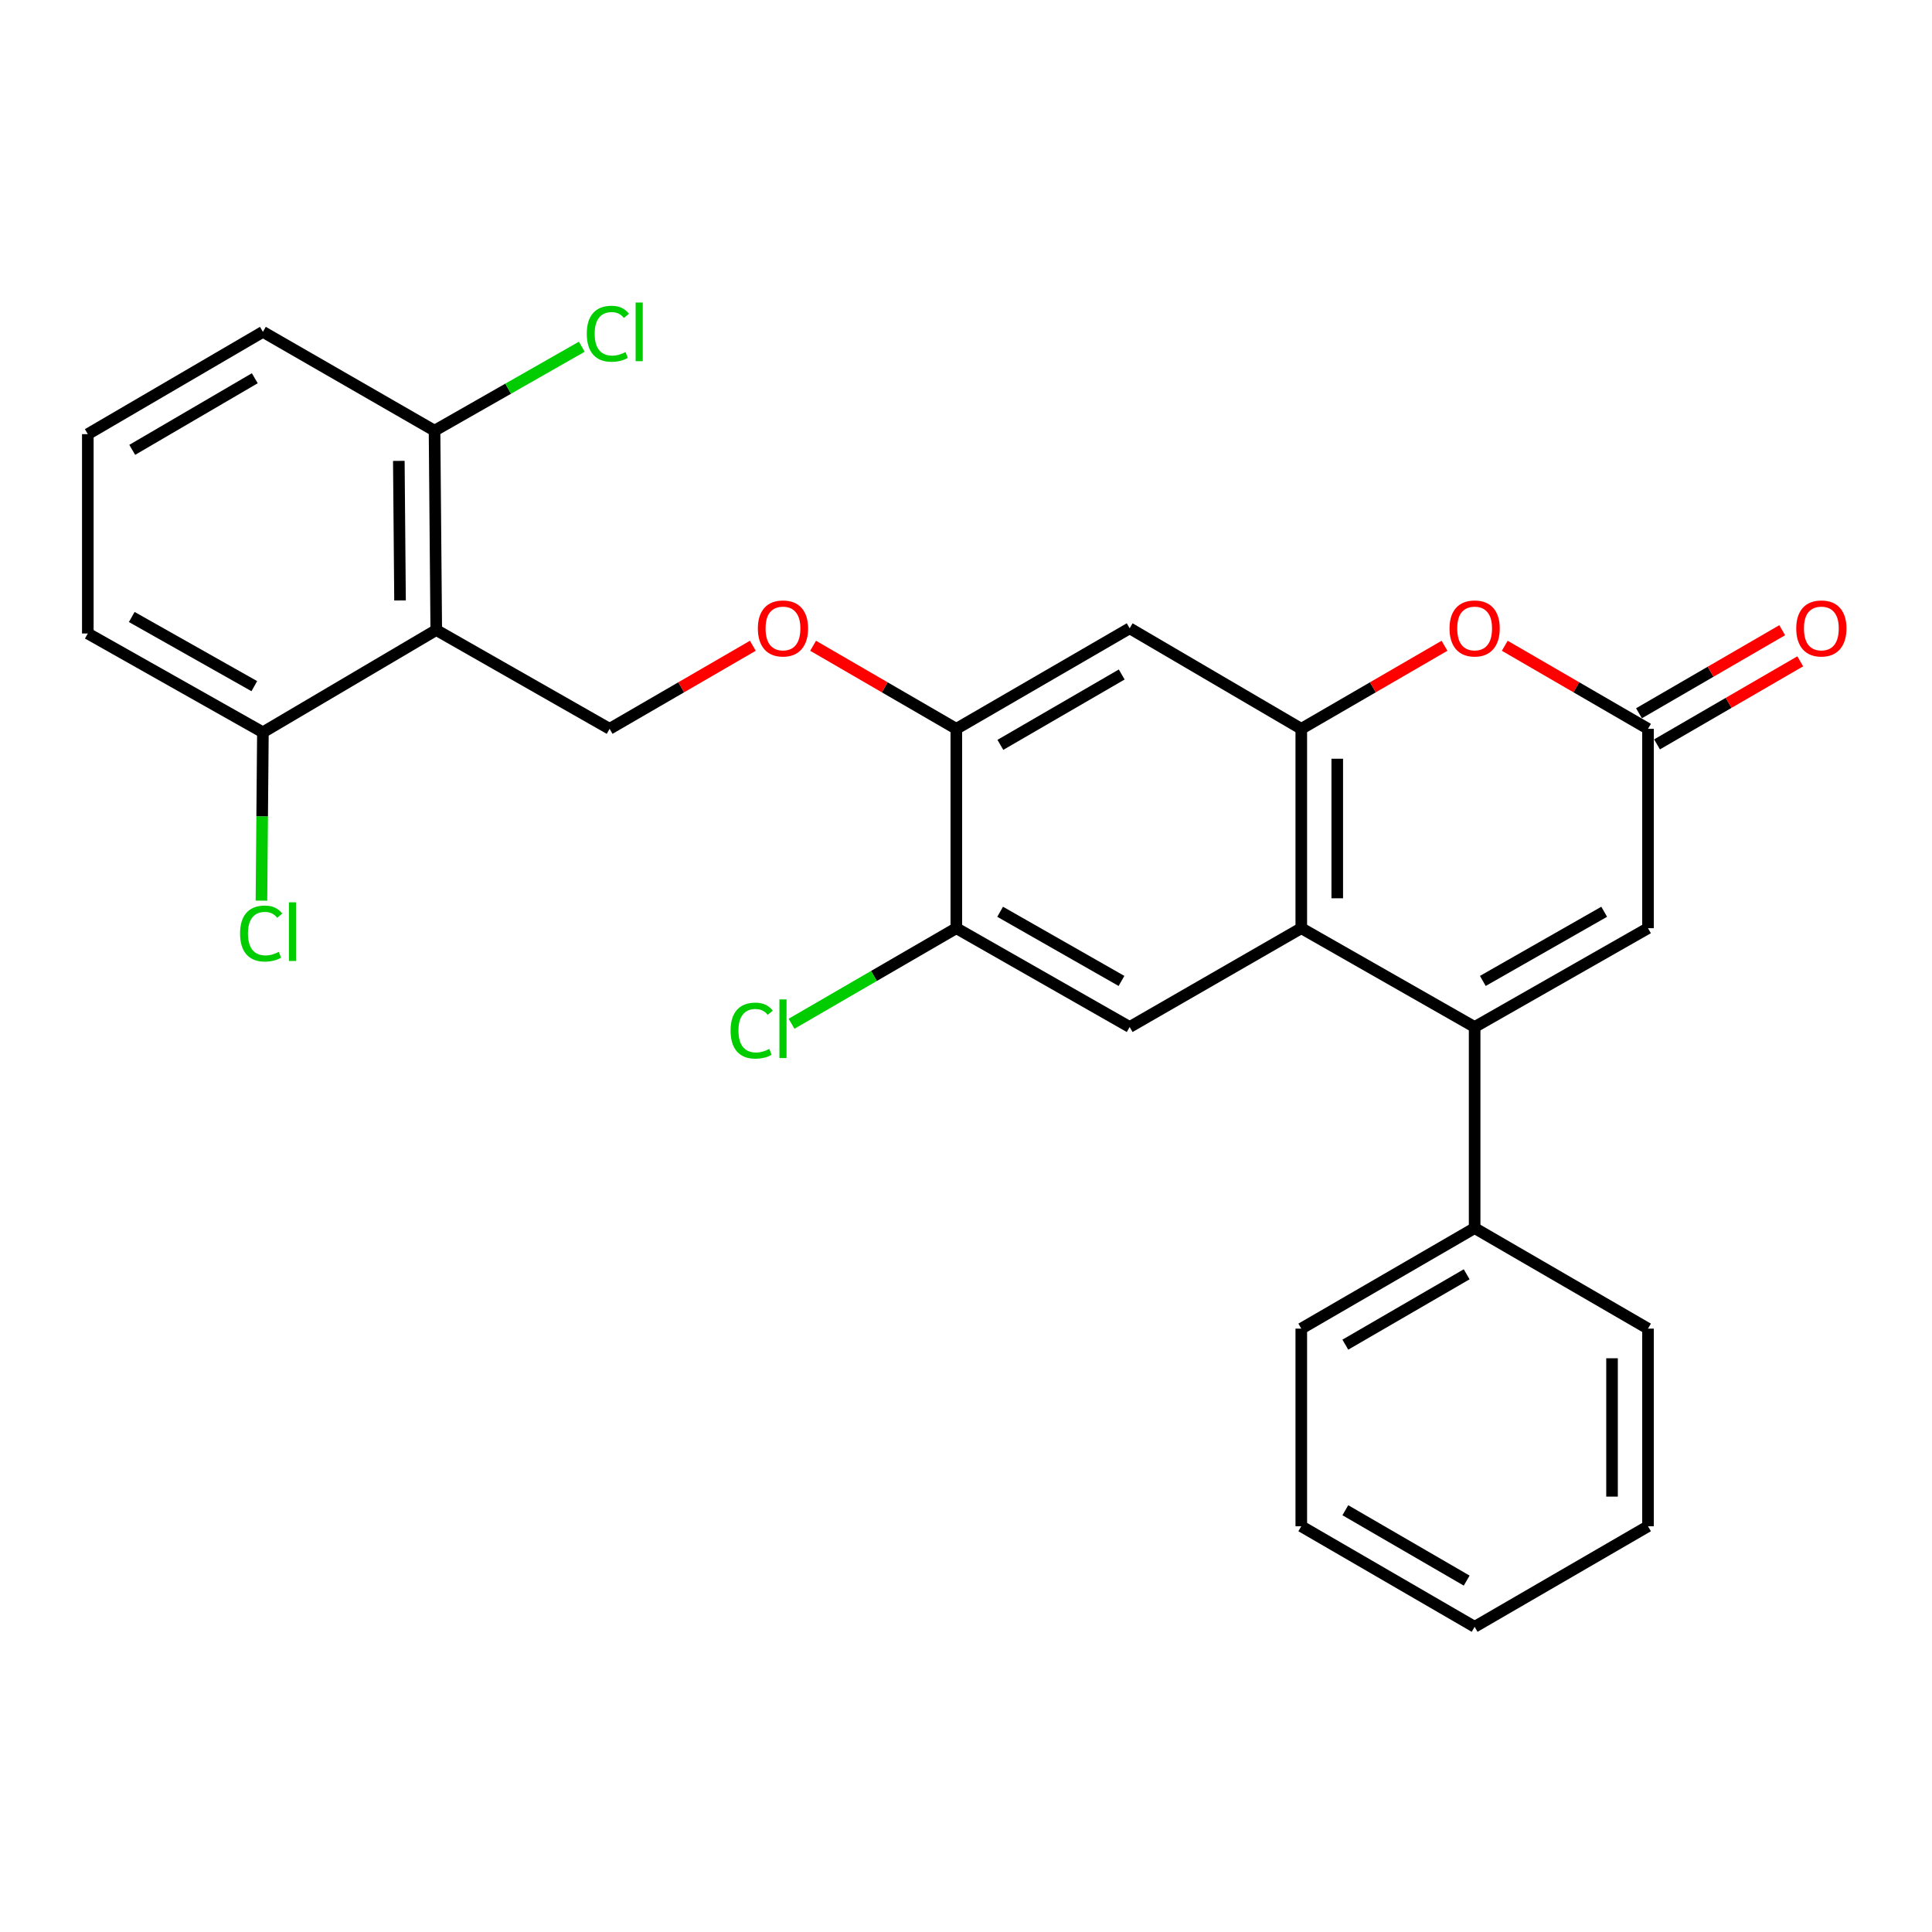<?xml version='1.0' encoding='iso-8859-1'?>
<svg version='1.1' baseProfile='full'
              xmlns='http://www.w3.org/2000/svg'
                      xmlns:rdkit='http://www.rdkit.org/xml'
                      xmlns:xlink='http://www.w3.org/1999/xlink'
                  xml:space='preserve'
width='1000px' height='1000px' viewBox='0 0 1000 1000'>
<!-- END OF HEADER -->
<rect style='opacity:1.0;fill:#FFFFFF;stroke:none' width='1000' height='1000' x='0' y='0'> </rect>
<path class='bond-0' d='M 763.268,531.577 L 673.543,480.431' style='fill:none;fill-rule:evenodd;stroke:#000000;stroke-width:6px;stroke-linecap:butt;stroke-linejoin:miter;stroke-opacity:1' />
<path class='bond-1' d='M 763.268,531.577 L 853.004,480.431' style='fill:none;fill-rule:evenodd;stroke:#000000;stroke-width:6px;stroke-linecap:butt;stroke-linejoin:miter;stroke-opacity:1' />
<path class='bond-1' d='M 767.51,507.731 L 830.325,471.928' style='fill:none;fill-rule:evenodd;stroke:#000000;stroke-width:6px;stroke-linecap:butt;stroke-linejoin:miter;stroke-opacity:1' />
<path class='bond-2' d='M 763.268,531.577 L 763.268,635.659' style='fill:none;fill-rule:evenodd;stroke:#000000;stroke-width:6px;stroke-linecap:butt;stroke-linejoin:miter;stroke-opacity:1' />
<path class='bond-3' d='M 673.543,480.431 L 673.543,377.239' style='fill:none;fill-rule:evenodd;stroke:#000000;stroke-width:6px;stroke-linecap:butt;stroke-linejoin:miter;stroke-opacity:1' />
<path class='bond-3' d='M 692.16,464.952 L 692.16,392.718' style='fill:none;fill-rule:evenodd;stroke:#000000;stroke-width:6px;stroke-linecap:butt;stroke-linejoin:miter;stroke-opacity:1' />
<path class='bond-4' d='M 673.543,480.431 L 584.717,531.577' style='fill:none;fill-rule:evenodd;stroke:#000000;stroke-width:6px;stroke-linecap:butt;stroke-linejoin:miter;stroke-opacity:1' />
<path class='bond-5' d='M 673.543,377.239 L 584.717,325.204' style='fill:none;fill-rule:evenodd;stroke:#000000;stroke-width:6px;stroke-linecap:butt;stroke-linejoin:miter;stroke-opacity:1' />
<path class='bond-6' d='M 673.543,377.239 L 710.609,355.743' style='fill:none;fill-rule:evenodd;stroke:#000000;stroke-width:6px;stroke-linecap:butt;stroke-linejoin:miter;stroke-opacity:1' />
<path class='bond-6' d='M 710.609,355.743 L 747.675,334.247' style='fill:none;fill-rule:evenodd;stroke:#FF0000;stroke-width:6px;stroke-linecap:butt;stroke-linejoin:miter;stroke-opacity:1' />
<path class='bond-7' d='M 225.805,326.103 L 315.531,377.239' style='fill:none;fill-rule:evenodd;stroke:#000000;stroke-width:6px;stroke-linecap:butt;stroke-linejoin:miter;stroke-opacity:1' />
<path class='bond-8' d='M 225.805,326.103 L 224.916,222.911' style='fill:none;fill-rule:evenodd;stroke:#000000;stroke-width:6px;stroke-linecap:butt;stroke-linejoin:miter;stroke-opacity:1' />
<path class='bond-8' d='M 207.055,310.785 L 206.432,238.551' style='fill:none;fill-rule:evenodd;stroke:#000000;stroke-width:6px;stroke-linecap:butt;stroke-linejoin:miter;stroke-opacity:1' />
<path class='bond-9' d='M 225.805,326.103 L 136.08,379.039' style='fill:none;fill-rule:evenodd;stroke:#000000;stroke-width:6px;stroke-linecap:butt;stroke-linejoin:miter;stroke-opacity:1' />
<path class='bond-10' d='M 778.861,334.246 L 815.933,355.742' style='fill:none;fill-rule:evenodd;stroke:#FF0000;stroke-width:6px;stroke-linecap:butt;stroke-linejoin:miter;stroke-opacity:1' />
<path class='bond-10' d='M 815.933,355.742 L 853.004,377.239' style='fill:none;fill-rule:evenodd;stroke:#000000;stroke-width:6px;stroke-linecap:butt;stroke-linejoin:miter;stroke-opacity:1' />
<path class='bond-11' d='M 853.004,377.239 L 853.004,480.431' style='fill:none;fill-rule:evenodd;stroke:#000000;stroke-width:6px;stroke-linecap:butt;stroke-linejoin:miter;stroke-opacity:1' />
<path class='bond-12' d='M 857.674,385.292 L 894.74,363.795' style='fill:none;fill-rule:evenodd;stroke:#000000;stroke-width:6px;stroke-linecap:butt;stroke-linejoin:miter;stroke-opacity:1' />
<path class='bond-12' d='M 894.74,363.795 L 931.806,342.299' style='fill:none;fill-rule:evenodd;stroke:#FF0000;stroke-width:6px;stroke-linecap:butt;stroke-linejoin:miter;stroke-opacity:1' />
<path class='bond-12' d='M 848.334,369.187 L 885.4,347.69' style='fill:none;fill-rule:evenodd;stroke:#000000;stroke-width:6px;stroke-linecap:butt;stroke-linejoin:miter;stroke-opacity:1' />
<path class='bond-12' d='M 885.4,347.69 L 922.466,326.194' style='fill:none;fill-rule:evenodd;stroke:#FF0000;stroke-width:6px;stroke-linecap:butt;stroke-linejoin:miter;stroke-opacity:1' />
<path class='bond-13' d='M 584.717,531.577 L 494.992,480.431' style='fill:none;fill-rule:evenodd;stroke:#000000;stroke-width:6px;stroke-linecap:butt;stroke-linejoin:miter;stroke-opacity:1' />
<path class='bond-13' d='M 580.478,507.731 L 517.67,471.929' style='fill:none;fill-rule:evenodd;stroke:#000000;stroke-width:6px;stroke-linecap:butt;stroke-linejoin:miter;stroke-opacity:1' />
<path class='bond-14' d='M 584.717,325.204 L 494.992,377.239' style='fill:none;fill-rule:evenodd;stroke:#000000;stroke-width:6px;stroke-linecap:butt;stroke-linejoin:miter;stroke-opacity:1' />
<path class='bond-14' d='M 580.598,349.114 L 517.791,385.539' style='fill:none;fill-rule:evenodd;stroke:#000000;stroke-width:6px;stroke-linecap:butt;stroke-linejoin:miter;stroke-opacity:1' />
<path class='bond-15' d='M 494.992,377.239 L 494.992,480.431' style='fill:none;fill-rule:evenodd;stroke:#000000;stroke-width:6px;stroke-linecap:butt;stroke-linejoin:miter;stroke-opacity:1' />
<path class='bond-16' d='M 494.992,377.239 L 457.926,355.743' style='fill:none;fill-rule:evenodd;stroke:#000000;stroke-width:6px;stroke-linecap:butt;stroke-linejoin:miter;stroke-opacity:1' />
<path class='bond-16' d='M 457.926,355.743 L 420.859,334.247' style='fill:none;fill-rule:evenodd;stroke:#FF0000;stroke-width:6px;stroke-linecap:butt;stroke-linejoin:miter;stroke-opacity:1' />
<path class='bond-17' d='M 494.992,480.431 L 452.346,505.163' style='fill:none;fill-rule:evenodd;stroke:#000000;stroke-width:6px;stroke-linecap:butt;stroke-linejoin:miter;stroke-opacity:1' />
<path class='bond-17' d='M 452.346,505.163 L 409.699,529.896' style='fill:none;fill-rule:evenodd;stroke:#00CC00;stroke-width:6px;stroke-linecap:butt;stroke-linejoin:miter;stroke-opacity:1' />
<path class='bond-18' d='M 315.531,377.239 L 352.602,355.742' style='fill:none;fill-rule:evenodd;stroke:#000000;stroke-width:6px;stroke-linecap:butt;stroke-linejoin:miter;stroke-opacity:1' />
<path class='bond-18' d='M 352.602,355.742 L 389.673,334.246' style='fill:none;fill-rule:evenodd;stroke:#FF0000;stroke-width:6px;stroke-linecap:butt;stroke-linejoin:miter;stroke-opacity:1' />
<path class='bond-19' d='M 224.916,222.911 L 263.027,201.187' style='fill:none;fill-rule:evenodd;stroke:#000000;stroke-width:6px;stroke-linecap:butt;stroke-linejoin:miter;stroke-opacity:1' />
<path class='bond-19' d='M 263.027,201.187 L 301.139,179.462' style='fill:none;fill-rule:evenodd;stroke:#00CC00;stroke-width:6px;stroke-linecap:butt;stroke-linejoin:miter;stroke-opacity:1' />
<path class='bond-20' d='M 224.916,222.911 L 136.08,171.765' style='fill:none;fill-rule:evenodd;stroke:#000000;stroke-width:6px;stroke-linecap:butt;stroke-linejoin:miter;stroke-opacity:1' />
<path class='bond-21' d='M 136.08,379.039 L 135.7,422.61' style='fill:none;fill-rule:evenodd;stroke:#000000;stroke-width:6px;stroke-linecap:butt;stroke-linejoin:miter;stroke-opacity:1' />
<path class='bond-21' d='M 135.7,422.61 L 135.32,466.181' style='fill:none;fill-rule:evenodd;stroke:#00CC00;stroke-width:6px;stroke-linecap:butt;stroke-linejoin:miter;stroke-opacity:1' />
<path class='bond-22' d='M 136.08,379.039 L 45.455,327.893' style='fill:none;fill-rule:evenodd;stroke:#000000;stroke-width:6px;stroke-linecap:butt;stroke-linejoin:miter;stroke-opacity:1' />
<path class='bond-22' d='M 131.636,355.153 L 68.199,319.351' style='fill:none;fill-rule:evenodd;stroke:#000000;stroke-width:6px;stroke-linecap:butt;stroke-linejoin:miter;stroke-opacity:1' />
<path class='bond-23' d='M 763.268,635.659 L 673.543,687.694' style='fill:none;fill-rule:evenodd;stroke:#000000;stroke-width:6px;stroke-linecap:butt;stroke-linejoin:miter;stroke-opacity:1' />
<path class='bond-23' d='M 759.149,659.569 L 696.341,695.994' style='fill:none;fill-rule:evenodd;stroke:#000000;stroke-width:6px;stroke-linecap:butt;stroke-linejoin:miter;stroke-opacity:1' />
<path class='bond-24' d='M 763.268,635.659 L 853.004,687.694' style='fill:none;fill-rule:evenodd;stroke:#000000;stroke-width:6px;stroke-linecap:butt;stroke-linejoin:miter;stroke-opacity:1' />
<path class='bond-25' d='M 45.455,224.711 L 45.455,327.893' style='fill:none;fill-rule:evenodd;stroke:#000000;stroke-width:6px;stroke-linecap:butt;stroke-linejoin:miter;stroke-opacity:1' />
<path class='bond-26' d='M 45.455,224.711 L 136.08,171.765' style='fill:none;fill-rule:evenodd;stroke:#000000;stroke-width:6px;stroke-linecap:butt;stroke-linejoin:miter;stroke-opacity:1' />
<path class='bond-26' d='M 68.44,232.844 L 131.877,195.782' style='fill:none;fill-rule:evenodd;stroke:#000000;stroke-width:6px;stroke-linecap:butt;stroke-linejoin:miter;stroke-opacity:1' />
<path class='bond-27' d='M 673.543,687.694 L 673.543,789.986' style='fill:none;fill-rule:evenodd;stroke:#000000;stroke-width:6px;stroke-linecap:butt;stroke-linejoin:miter;stroke-opacity:1' />
<path class='bond-28' d='M 853.004,687.694 L 853.004,789.986' style='fill:none;fill-rule:evenodd;stroke:#000000;stroke-width:6px;stroke-linecap:butt;stroke-linejoin:miter;stroke-opacity:1' />
<path class='bond-28' d='M 834.386,703.038 L 834.386,774.643' style='fill:none;fill-rule:evenodd;stroke:#000000;stroke-width:6px;stroke-linecap:butt;stroke-linejoin:miter;stroke-opacity:1' />
<path class='bond-29' d='M 853.004,789.986 L 763.268,842.032' style='fill:none;fill-rule:evenodd;stroke:#000000;stroke-width:6px;stroke-linecap:butt;stroke-linejoin:miter;stroke-opacity:1' />
<path class='bond-30' d='M 673.543,789.986 L 763.268,842.032' style='fill:none;fill-rule:evenodd;stroke:#000000;stroke-width:6px;stroke-linecap:butt;stroke-linejoin:miter;stroke-opacity:1' />
<path class='bond-30' d='M 696.343,781.689 L 759.151,818.121' style='fill:none;fill-rule:evenodd;stroke:#000000;stroke-width:6px;stroke-linecap:butt;stroke-linejoin:miter;stroke-opacity:1' />
<path  class='atom-4' d='M 750.268 325.284
Q 750.268 318.484, 753.628 314.684
Q 756.988 310.884, 763.268 310.884
Q 769.548 310.884, 772.908 314.684
Q 776.268 318.484, 776.268 325.284
Q 776.268 332.164, 772.868 336.084
Q 769.468 339.964, 763.268 339.964
Q 757.028 339.964, 753.628 336.084
Q 750.268 332.204, 750.268 325.284
M 763.268 336.764
Q 767.588 336.764, 769.908 333.884
Q 772.268 330.964, 772.268 325.284
Q 772.268 319.724, 769.908 316.924
Q 767.588 314.084, 763.268 314.084
Q 758.948 314.084, 756.588 316.884
Q 754.268 319.684, 754.268 325.284
Q 754.268 331.004, 756.588 333.884
Q 758.948 336.764, 763.268 336.764
' fill='#FF0000'/>
<path  class='atom-12' d='M 392.266 325.284
Q 392.266 318.484, 395.626 314.684
Q 398.986 310.884, 405.266 310.884
Q 411.546 310.884, 414.906 314.684
Q 418.266 318.484, 418.266 325.284
Q 418.266 332.164, 414.866 336.084
Q 411.466 339.964, 405.266 339.964
Q 399.026 339.964, 395.626 336.084
Q 392.266 332.204, 392.266 325.284
M 405.266 336.764
Q 409.586 336.764, 411.906 333.884
Q 414.266 330.964, 414.266 325.284
Q 414.266 319.724, 411.906 316.924
Q 409.586 314.084, 405.266 314.084
Q 400.946 314.084, 398.586 316.884
Q 396.266 319.684, 396.266 325.284
Q 396.266 331.004, 398.586 333.884
Q 400.946 336.764, 405.266 336.764
' fill='#FF0000'/>
<path  class='atom-16' d='M 929.729 325.284
Q 929.729 318.484, 933.089 314.684
Q 936.449 310.884, 942.729 310.884
Q 949.009 310.884, 952.369 314.684
Q 955.729 318.484, 955.729 325.284
Q 955.729 332.164, 952.329 336.084
Q 948.929 339.964, 942.729 339.964
Q 936.489 339.964, 933.089 336.084
Q 929.729 332.204, 929.729 325.284
M 942.729 336.764
Q 947.049 336.764, 949.369 333.884
Q 951.729 330.964, 951.729 325.284
Q 951.729 319.724, 949.369 316.924
Q 947.049 314.084, 942.729 314.084
Q 938.409 314.084, 936.049 316.884
Q 933.729 319.684, 933.729 325.284
Q 933.729 331.004, 936.049 333.884
Q 938.409 336.764, 942.729 336.764
' fill='#FF0000'/>
<path  class='atom-17' d='M 378.146 533.447
Q 378.146 526.407, 381.426 522.727
Q 384.746 519.007, 391.026 519.007
Q 396.866 519.007, 399.986 523.127
L 397.346 525.287
Q 395.066 522.287, 391.026 522.287
Q 386.746 522.287, 384.466 525.167
Q 382.226 528.007, 382.226 533.447
Q 382.226 539.047, 384.546 541.927
Q 386.906 544.807, 391.466 544.807
Q 394.586 544.807, 398.226 542.927
L 399.346 545.927
Q 397.866 546.887, 395.626 547.447
Q 393.386 548.007, 390.906 548.007
Q 384.746 548.007, 381.426 544.247
Q 378.146 540.487, 378.146 533.447
' fill='#00CC00'/>
<path  class='atom-17' d='M 403.426 517.287
L 407.106 517.287
L 407.106 547.647
L 403.426 547.647
L 403.426 517.287
' fill='#00CC00'/>
<path  class='atom-18' d='M 303.721 172.745
Q 303.721 165.705, 307.001 162.025
Q 310.321 158.305, 316.601 158.305
Q 322.441 158.305, 325.561 162.425
L 322.921 164.585
Q 320.641 161.585, 316.601 161.585
Q 312.321 161.585, 310.041 164.465
Q 307.801 167.305, 307.801 172.745
Q 307.801 178.345, 310.121 181.225
Q 312.481 184.105, 317.041 184.105
Q 320.161 184.105, 323.801 182.225
L 324.921 185.225
Q 323.441 186.185, 321.201 186.745
Q 318.961 187.305, 316.481 187.305
Q 310.321 187.305, 307.001 183.545
Q 303.721 179.785, 303.721 172.745
' fill='#00CC00'/>
<path  class='atom-18' d='M 329.001 156.585
L 332.681 156.585
L 332.681 186.945
L 329.001 186.945
L 329.001 156.585
' fill='#00CC00'/>
<path  class='atom-19' d='M 124.26 483.2
Q 124.26 476.16, 127.54 472.48
Q 130.86 468.76, 137.14 468.76
Q 142.98 468.76, 146.1 472.88
L 143.46 475.04
Q 141.18 472.04, 137.14 472.04
Q 132.86 472.04, 130.58 474.92
Q 128.34 477.76, 128.34 483.2
Q 128.34 488.8, 130.66 491.68
Q 133.02 494.56, 137.58 494.56
Q 140.7 494.56, 144.34 492.68
L 145.46 495.68
Q 143.98 496.64, 141.74 497.2
Q 139.5 497.76, 137.02 497.76
Q 130.86 497.76, 127.54 494
Q 124.26 490.24, 124.26 483.2
' fill='#00CC00'/>
<path  class='atom-19' d='M 149.54 467.04
L 153.22 467.04
L 153.22 497.4
L 149.54 497.4
L 149.54 467.04
' fill='#00CC00'/>
</svg>

